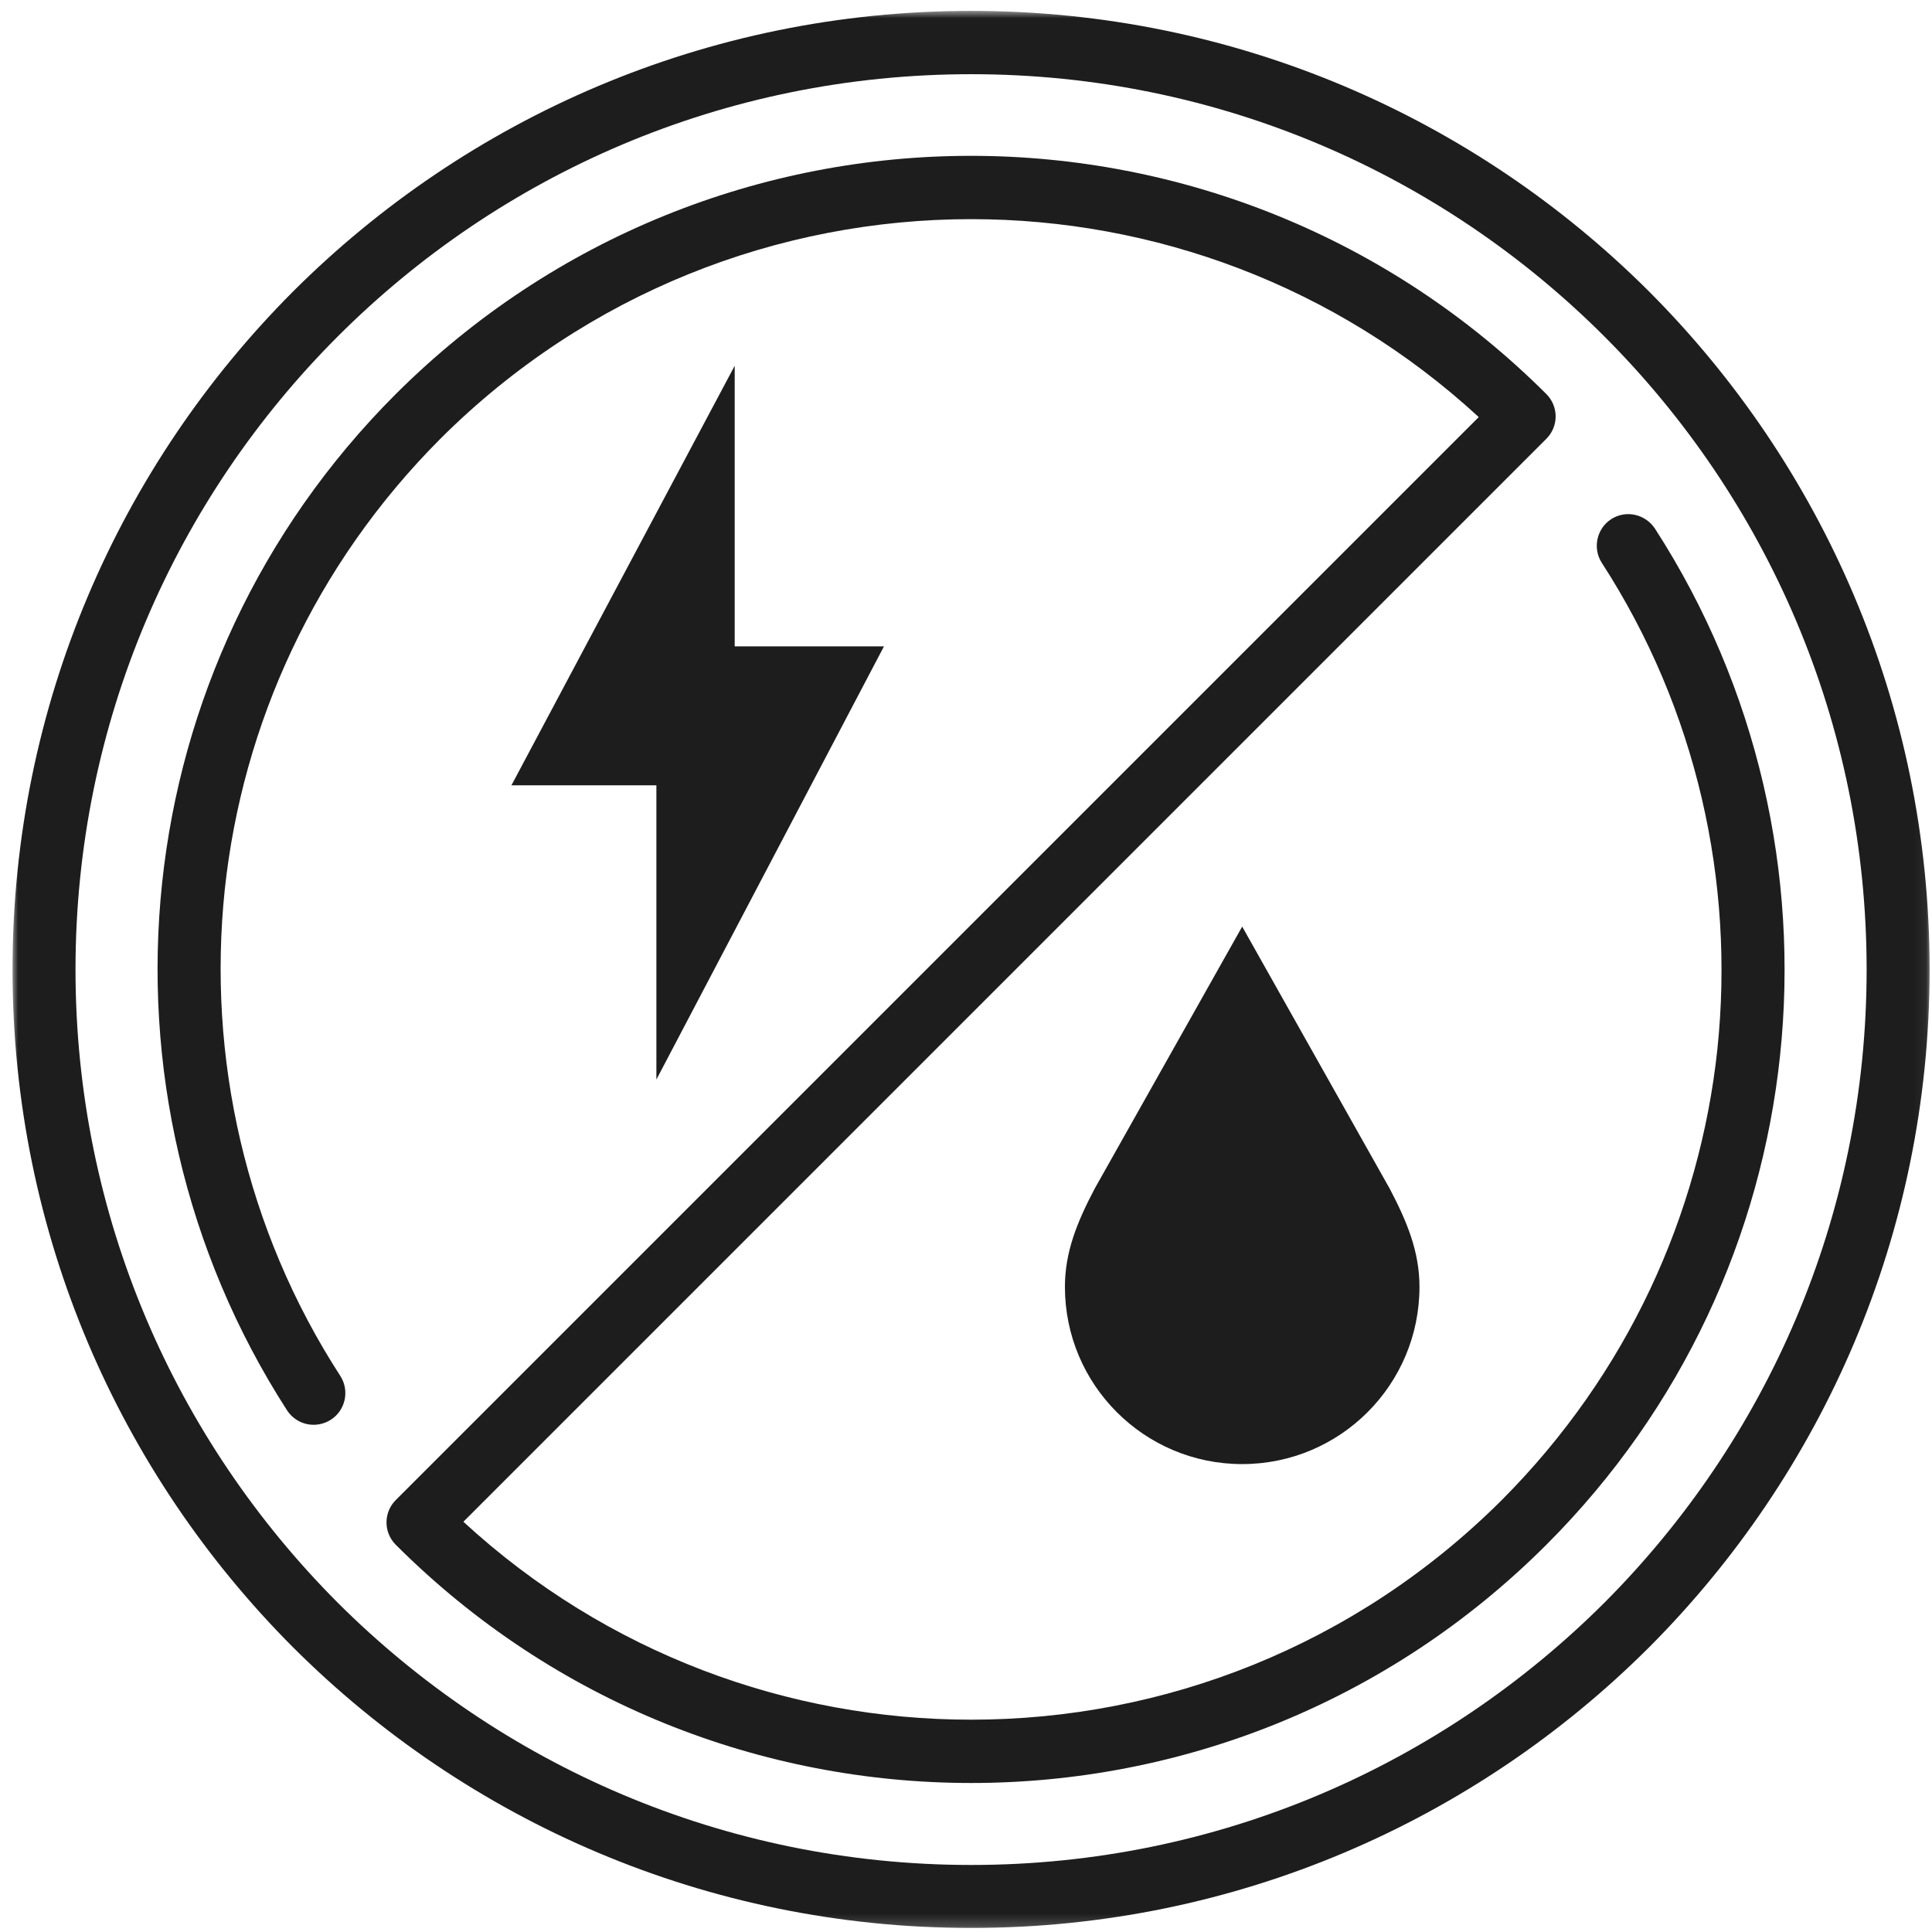 <?xml version="1.0" encoding="UTF-8"?>
<svg xmlns="http://www.w3.org/2000/svg" width="159" height="159" viewBox="0 0 159 159" fill="none">
  <mask id="mask0_2288_2737" style="mask-type:luminance" maskUnits="userSpaceOnUse" x="0" y="0" width="159" height="159">
    <path d="M0.979 0.84H158.942V158.803H0.979V0.84Z" fill="white"></path>
  </mask>
  <g mask="url(#mask0_2288_2737)">
    <path fill-rule="evenodd" clip-rule="evenodd" d="M24.122 23.986C38.41 9.726 58.129 0.895 79.931 0.895C101.706 0.895 121.424 9.726 135.712 23.986C149.972 38.274 158.803 57.992 158.803 79.794C158.803 101.569 149.972 121.287 135.712 135.575C121.424 149.836 101.706 158.667 79.931 158.667C58.129 158.667 38.41 149.836 24.122 135.575C9.862 121.287 1.031 101.569 1.031 79.794C1.031 57.992 9.862 38.274 24.122 23.986ZM79.931 6.106C59.555 6.106 41.153 14.333 27.797 27.689C14.469 41.017 6.214 59.446 6.214 79.794C6.214 100.143 14.469 118.545 27.797 131.901C41.153 145.229 59.555 153.483 79.931 153.483C100.28 153.483 118.681 145.229 132.037 131.901C145.365 118.545 153.62 100.143 153.62 79.794C153.62 59.446 145.365 41.017 132.037 27.689C118.681 14.333 100.28 6.106 79.931 6.106Z" fill="#1D1D1D"></path>
  </g>
  <path fill-rule="evenodd" clip-rule="evenodd" d="M32.569 123.454L121.698 34.325C109.906 23.465 94.905 18.035 79.931 18.035C64.107 18.035 48.311 24.069 36.244 36.108C25.878 46.502 19.954 59.638 18.501 73.186C17.047 86.98 20.201 101.186 28.017 113.252C28.785 114.459 28.428 116.077 27.222 116.845C26.015 117.613 24.424 117.284 23.629 116.077C15.182 102.968 11.754 87.583 13.345 72.637C14.908 57.938 21.325 43.677 32.569 32.433C45.651 19.379 62.791 12.825 79.903 12.825C97.044 12.825 114.184 19.379 127.265 32.433C128.28 33.448 128.28 35.093 127.265 36.108L38.136 125.237C49.929 136.097 64.93 141.527 79.931 141.527C95.727 141.527 111.524 135.493 123.59 123.454C133.957 113.06 139.88 99.924 141.334 86.376C142.787 72.582 139.634 58.376 131.818 46.31C131.05 45.103 131.406 43.485 132.613 42.717C133.82 41.949 135.41 42.306 136.205 43.512C144.652 56.594 148.08 71.979 146.49 86.925C144.926 101.624 138.509 115.885 127.265 127.129C114.184 140.21 97.044 146.737 79.931 146.737C62.791 146.737 45.651 140.21 32.569 127.129C31.555 126.114 31.555 124.469 32.569 123.454Z" fill="#1D1D1D"></path>
  <path fill-rule="evenodd" clip-rule="evenodd" d="M42.09 64.629L60.464 30.102V53.194H72.75L54.019 88.845V64.629H42.09Z" fill="#1D1D1D"></path>
  <path fill-rule="evenodd" clip-rule="evenodd" d="M102.23 120.492C94.168 120.492 87.641 113.965 87.641 105.903C87.641 103.023 88.655 100.555 90.081 97.84L102.23 76.257L114.379 97.84C115.805 100.555 116.82 103.023 116.82 105.903C116.82 113.965 110.293 120.492 102.23 120.492Z" fill="#1D1D1D"></path>
</svg>
